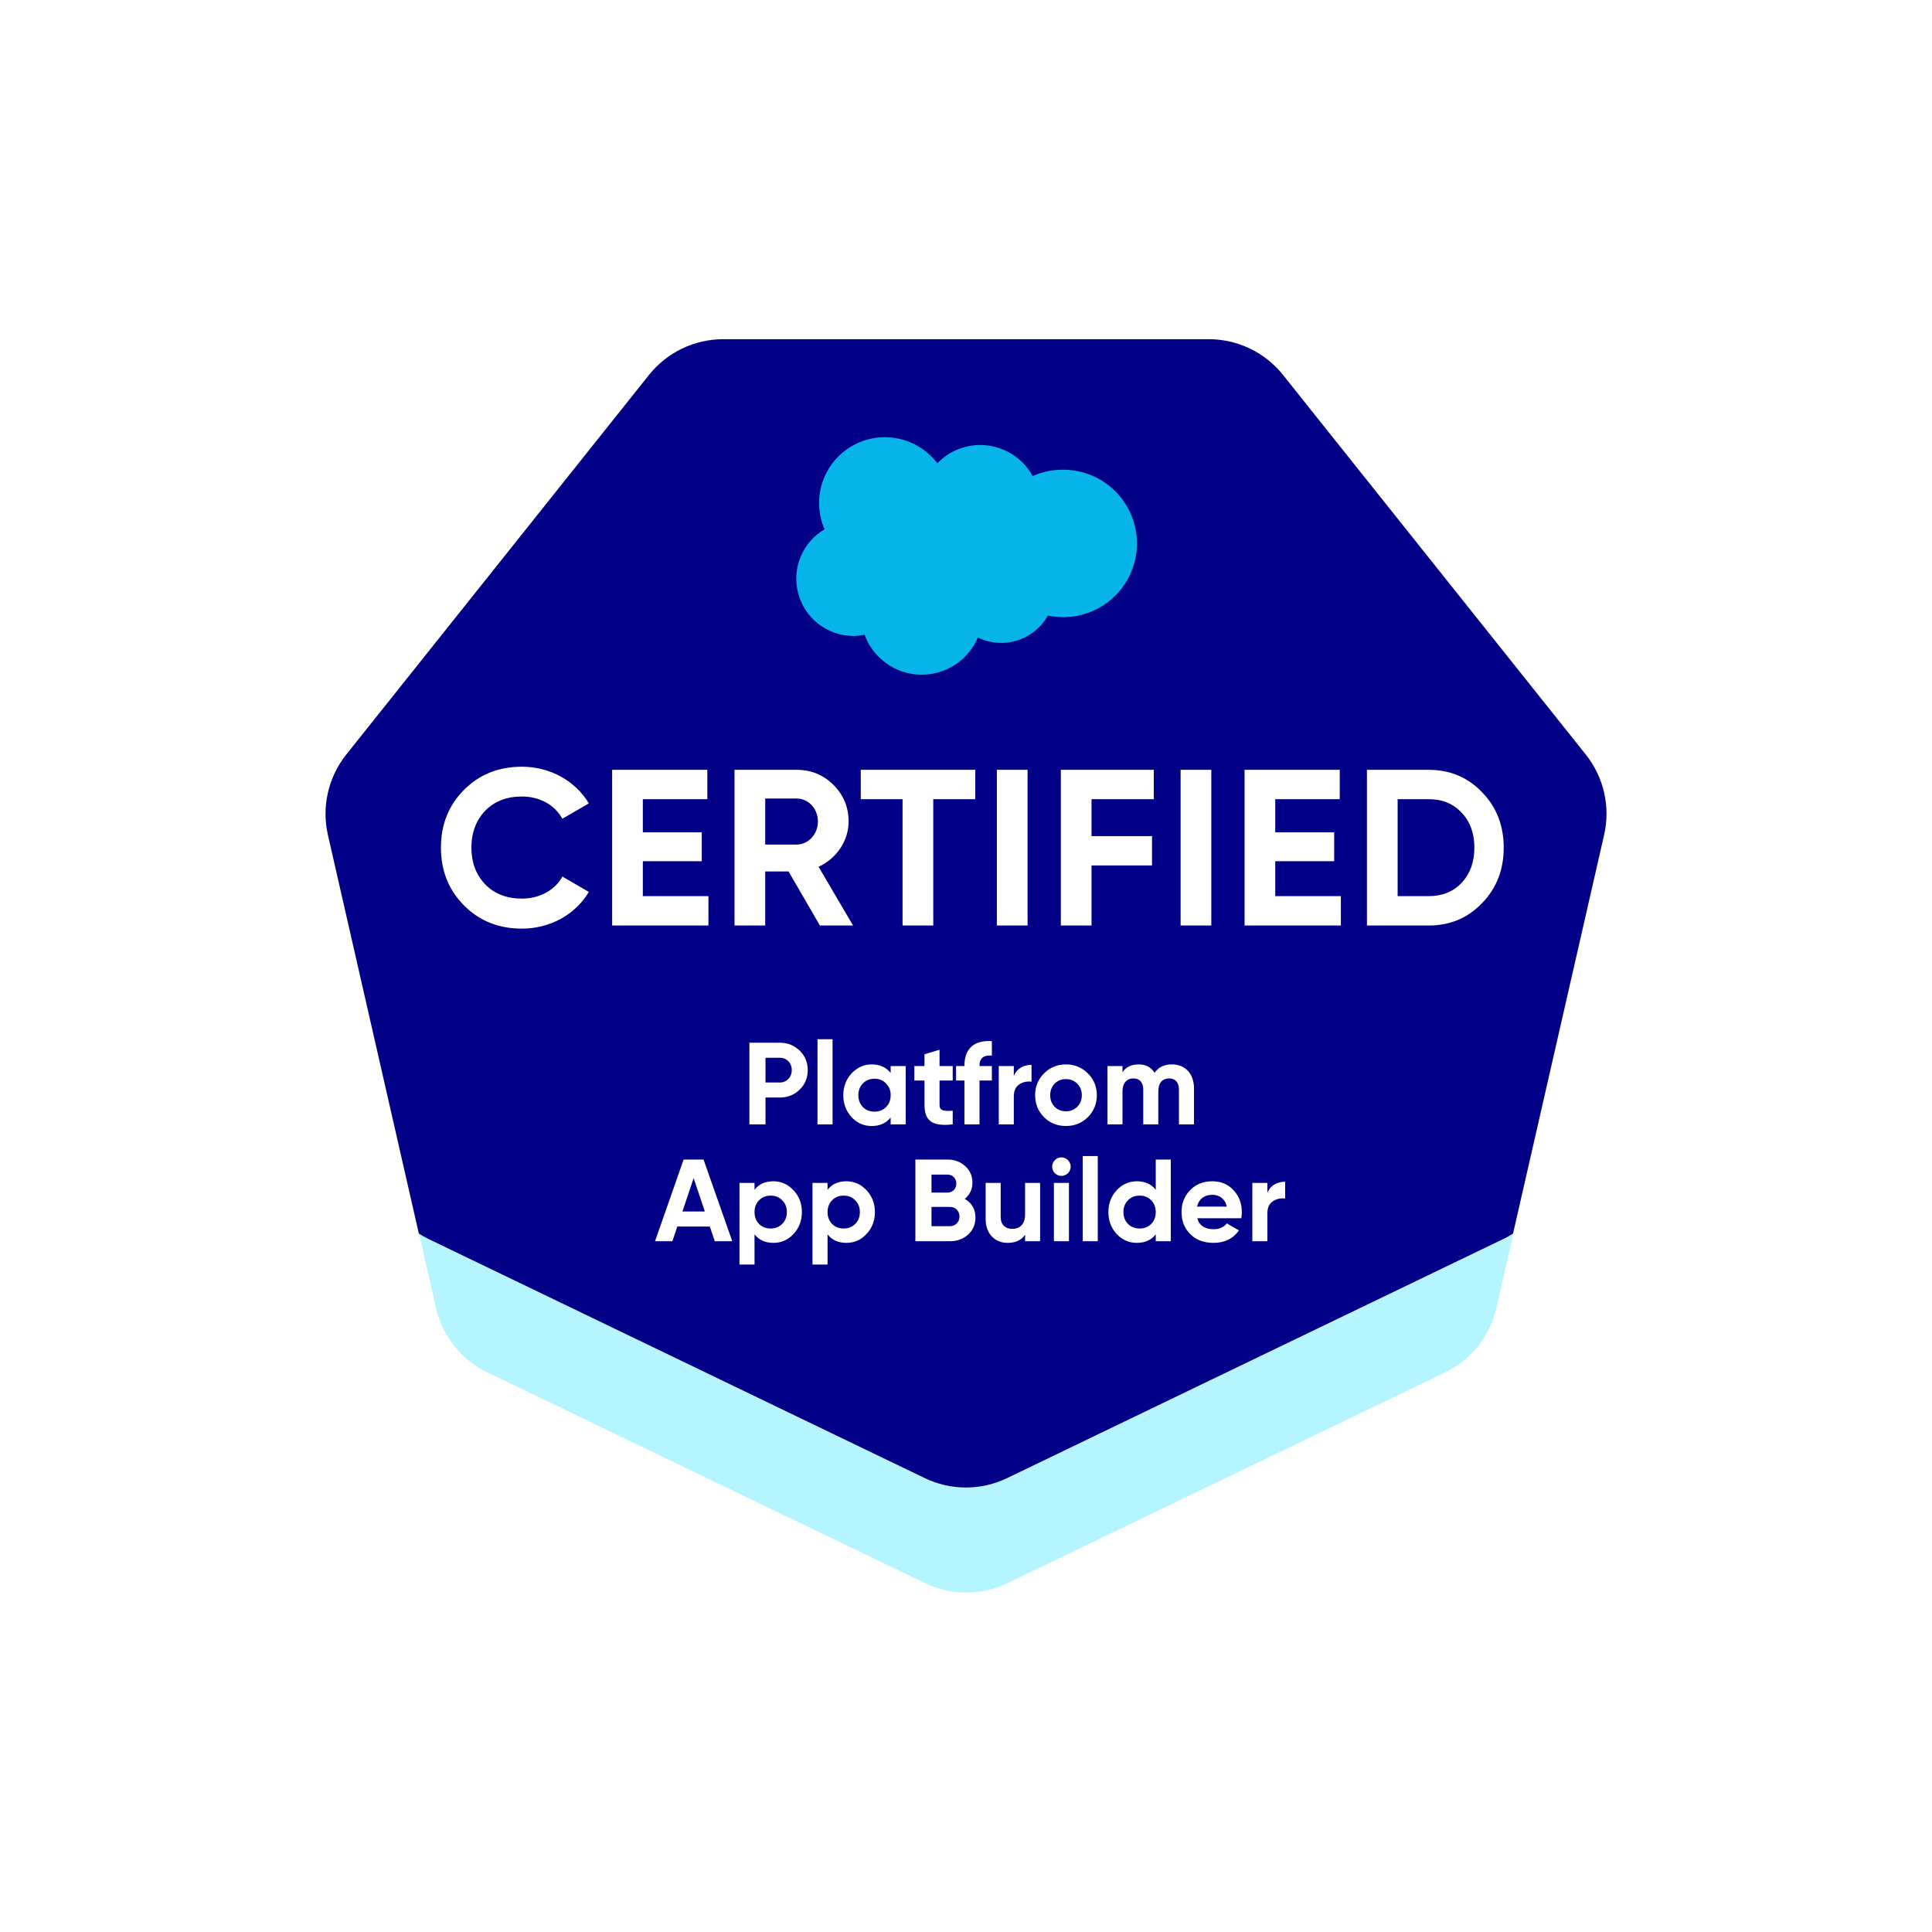 <?xml version="1.0" encoding="UTF-8"?>
<svg xmlns="http://www.w3.org/2000/svg" width="248" height="248" viewBox="0 0 248 248" fill="none">
  <g filter="url(#filter0_d_2764_1778)">
    <rect width="200" height="200" transform="translate(24 20)" fill="white"></rect>
    <g clip-path="url(#clip0_2764_1778)">
      <path d="M193.023 155.036L129.316 185.733C127.665 186.531 125.856 186.946 124.022 186.946C122.189 186.946 120.38 186.531 118.729 185.733L55.022 155.036C54.599 154.831 54.188 154.601 53.794 154.347L55.98 163.938C56.393 165.718 57.201 167.382 58.344 168.808C59.487 170.233 60.936 171.384 62.584 172.174L118.737 199.217C120.388 200.011 122.197 200.424 124.03 200.424C125.863 200.424 127.672 200.011 129.323 199.217L185.476 172.174C187.122 171.382 188.569 170.231 189.711 168.806C190.852 167.38 191.659 165.717 192.072 163.938L194.259 154.347C193.861 154.602 193.449 154.832 193.023 155.036V155.036Z" fill="#B5F5FF"></path>
      <path d="M203.558 92.856L164.7 44.137C163.558 42.703 162.107 41.545 160.456 40.75C158.804 39.954 156.995 39.54 155.161 39.54H92.839C91.006 39.54 89.196 39.954 87.545 40.75C85.893 41.545 84.443 42.703 83.3 44.137L44.45 92.856C43.306 94.289 42.5 95.961 42.092 97.749C41.683 99.536 41.683 101.393 42.092 103.18L53.764 154.347C54.159 154.601 54.569 154.831 54.992 155.036L118.699 185.733C120.35 186.531 122.159 186.945 123.993 186.945C125.826 186.945 127.636 186.531 129.286 185.733L192.994 155.036C193.417 154.831 193.827 154.601 194.221 154.347L205.909 103.18C206.319 101.393 206.32 99.537 205.913 97.749C205.506 95.962 204.701 94.289 203.558 92.856V92.856Z" fill="#010086"></path>
      <path d="M120.301 55.495C121.012 54.746 121.868 54.15 122.817 53.742C123.765 53.334 124.787 53.123 125.819 53.122C127.196 53.122 128.547 53.492 129.733 54.193C130.918 54.893 131.893 55.899 132.558 57.105C133.752 56.572 135.046 56.297 136.354 56.296C137.685 56.278 139.006 56.542 140.229 57.069C141.452 57.597 142.55 58.377 143.451 59.358C144.352 60.339 145.036 61.499 145.458 62.762C145.88 64.026 146.03 65.364 145.899 66.689C145.768 68.015 145.359 69.298 144.698 70.454C144.037 71.611 143.139 72.615 142.064 73.401C140.988 74.186 139.759 74.736 138.456 75.014C137.154 75.292 135.807 75.292 134.504 75.014C133.65 76.542 132.244 77.686 130.573 78.211C128.903 78.736 127.095 78.602 125.52 77.837C124.907 79.281 123.874 80.508 122.555 81.358C121.236 82.208 119.692 82.641 118.124 82.603C116.555 82.564 115.035 82.054 113.759 81.14C112.484 80.226 111.513 78.95 110.972 77.477C110.48 77.583 109.978 77.636 109.475 77.634C107.868 77.615 106.312 77.07 105.045 76.083C103.778 75.096 102.868 73.72 102.457 72.167C102.045 70.614 102.153 68.969 102.765 67.483C103.376 65.998 104.458 64.753 105.844 63.941C105.018 62.046 104.916 59.915 105.557 57.95C106.197 55.986 107.535 54.324 109.319 53.28C111.102 52.235 113.206 51.881 115.232 52.284C117.259 52.687 119.068 53.819 120.316 55.465L120.301 55.495Z" fill="#06B4E9"></path>
      <path d="M66.993 115.202C70.647 115.202 73.873 113.374 75.586 110.491L72.189 108.521C71.246 110.263 69.277 111.348 66.993 111.348C65.052 111.348 63.481 110.748 62.282 109.52C61.112 108.293 60.512 106.723 60.512 104.81C60.512 102.869 61.112 101.299 62.282 100.071C63.481 98.843 65.052 98.244 66.993 98.244C69.277 98.244 71.189 99.3 72.189 101.099L75.586 99.129C73.873 96.246 70.618 94.418 66.993 94.418C63.995 94.418 61.511 95.418 59.542 97.416C57.572 99.386 56.601 101.87 56.601 104.81C56.601 107.75 57.572 110.206 59.542 112.204C61.511 114.202 63.995 115.202 66.993 115.202ZM82.516 106.551H90.082V102.84H82.516V98.587H90.796V94.818H78.577V114.802H90.938V111.033H82.516V106.551ZM109.502 114.802L105.077 107.265C107.39 106.209 108.931 103.925 108.931 101.441C108.931 99.614 108.275 98.044 106.99 96.759C105.705 95.475 104.135 94.818 102.28 94.818H94.286V114.802H98.226V107.865H101.223L105.249 114.802H109.502ZM102.28 98.501C103.764 98.501 104.992 99.814 104.992 101.441C104.992 103.069 103.764 104.41 102.28 104.41H98.226V98.501H102.28ZM110.49 94.818V98.587H115.857V114.802H119.797V98.587H125.193V94.818H110.49ZM127.963 114.802H131.903V94.818H127.963V114.802ZM148.106 94.818H136.173V114.802H140.113V107.094H147.878V103.325H140.113V98.587H148.106V94.818ZM151.548 114.802H155.487V94.818H151.548V114.802ZM163.697 106.551H171.262V102.84H163.697V98.587H171.976V94.818H159.758V114.802H172.119V111.033H163.697V106.551ZM175.467 94.818V114.802H183.403C186.144 114.802 188.428 113.831 190.255 111.918C192.11 110.006 193.024 107.636 193.024 104.81C193.024 101.984 192.11 99.614 190.255 97.701C188.428 95.789 186.144 94.818 183.403 94.818H175.467ZM179.406 111.033V98.587H183.403C185.145 98.587 186.544 99.157 187.628 100.328C188.713 101.47 189.256 102.954 189.256 104.81C189.256 106.666 188.713 108.15 187.628 109.321C186.544 110.463 185.145 111.033 183.403 111.033H179.406Z" fill="white"></path>
      <path d="M96.197 129.847V140.329H98.263V136.885H100.105C101.109 136.885 101.962 136.541 102.651 135.867C103.34 135.193 103.684 134.355 103.684 133.366C103.684 132.378 103.34 131.54 102.651 130.866C101.962 130.192 101.109 129.847 100.105 129.847H96.197ZM98.263 134.954V131.779H100.105C100.989 131.779 101.633 132.453 101.633 133.366C101.633 134.265 100.989 134.954 100.105 134.954H98.263ZM106.871 140.329V129.398H104.94V140.329H106.871ZM114.33 133.726C113.746 132.992 112.937 132.633 111.889 132.633C110.885 132.633 110.032 133.022 109.313 133.786C108.609 134.549 108.25 135.478 108.25 136.586C108.25 137.694 108.609 138.637 109.313 139.401C110.032 140.165 110.885 140.539 111.889 140.539C112.937 140.539 113.746 140.18 114.33 139.446V140.329H116.261V132.842H114.33V133.726ZM110.766 138.113C110.376 137.709 110.182 137.2 110.182 136.586C110.182 135.972 110.376 135.463 110.766 135.073C111.155 134.669 111.649 134.474 112.248 134.474C112.847 134.474 113.341 134.669 113.731 135.073C114.135 135.463 114.33 135.972 114.33 136.586C114.33 137.2 114.135 137.709 113.731 138.113C113.341 138.503 112.847 138.697 112.248 138.697C111.649 138.697 111.155 138.503 110.766 138.113ZM122.295 132.842H120.603V130.746L118.672 131.33V132.842H117.369V134.699H118.672V137.814C118.672 139.865 119.645 140.629 122.295 140.329V138.577C121.187 138.637 120.603 138.622 120.603 137.814V134.699H122.295V132.842ZM127.32 129.638C124.984 129.503 123.801 130.656 123.801 132.767V132.842H122.723V134.699H123.801V140.329H125.733V134.699H127.32V132.842H125.733V132.767C125.733 131.839 126.257 131.42 127.32 131.495V129.638ZM130.137 132.842H128.205V140.329H130.137V136.751C130.137 136.032 130.361 135.523 130.826 135.208C131.29 134.894 131.829 134.774 132.413 134.849V132.693C131.395 132.693 130.496 133.172 130.137 134.13V132.842ZM139.644 139.401C140.407 138.637 140.797 137.694 140.797 136.586C140.797 135.478 140.407 134.549 139.644 133.786C138.88 133.022 137.937 132.633 136.829 132.633C135.721 132.633 134.777 133.022 134.013 133.786C133.25 134.549 132.875 135.478 132.875 136.586C132.875 137.694 133.25 138.637 134.013 139.401C134.777 140.165 135.721 140.539 136.829 140.539C137.937 140.539 138.88 140.165 139.644 139.401ZM135.376 138.068C135.002 137.679 134.807 137.185 134.807 136.586C134.807 135.987 135.002 135.493 135.376 135.103C135.765 134.714 136.245 134.519 136.829 134.519C137.413 134.519 137.892 134.714 138.281 135.103C138.67 135.493 138.865 135.987 138.865 136.586C138.865 137.185 138.67 137.679 138.281 138.068C137.892 138.458 137.413 138.652 136.829 138.652C136.245 138.652 135.765 138.458 135.376 138.068ZM150.436 132.633C149.448 132.633 148.699 132.992 148.205 133.711C147.771 132.992 147.082 132.633 146.169 132.633C145.225 132.633 144.537 132.962 144.087 133.636V132.842H142.156V140.329H144.087V136.122C144.087 135.029 144.641 134.43 145.495 134.43C146.289 134.43 146.753 134.954 146.753 135.852V140.329H148.684V136.122C148.684 135.029 149.194 134.43 150.077 134.43C150.871 134.43 151.335 134.954 151.335 135.852V140.329H153.267V135.717C153.267 133.846 152.158 132.633 150.436 132.633ZM93.995 155.329L90.311 144.847H87.751L84.082 155.329H86.313L86.942 153.443H91.12L91.749 155.329H93.995ZM89.038 147.228L90.476 151.511H87.601L89.038 147.228ZM99.28 147.633C98.232 147.633 97.424 147.992 96.854 148.726V147.842H94.923V158.324H96.854V154.446C97.424 155.18 98.232 155.539 99.28 155.539C100.284 155.539 101.152 155.165 101.856 154.401C102.575 153.637 102.934 152.694 102.934 151.586C102.934 150.478 102.575 149.549 101.856 148.786C101.152 148.022 100.284 147.633 99.28 147.633ZM97.438 153.113C97.049 152.709 96.854 152.2 96.854 151.586C96.854 150.972 97.049 150.463 97.438 150.073C97.828 149.669 98.322 149.474 98.921 149.474C99.52 149.474 100.014 149.669 100.403 150.073C100.808 150.463 101.002 150.972 101.002 151.586C101.002 152.2 100.808 152.709 100.403 153.113C100.014 153.503 99.52 153.697 98.921 153.697C98.322 153.697 97.828 153.503 97.438 153.113ZM108.654 147.633C107.606 147.633 106.797 147.992 106.228 148.726V147.842H104.296V158.324H106.228V154.446C106.797 155.18 107.606 155.539 108.654 155.539C109.657 155.539 110.525 155.165 111.229 154.401C111.948 153.637 112.307 152.694 112.307 151.586C112.307 150.478 111.948 149.549 111.229 148.786C110.525 148.022 109.657 147.633 108.654 147.633ZM106.812 153.113C106.423 152.709 106.228 152.2 106.228 151.586C106.228 150.972 106.423 150.463 106.812 150.073C107.201 149.669 107.695 149.474 108.294 149.474C108.893 149.474 109.387 149.669 109.777 150.073C110.181 150.463 110.376 150.972 110.376 151.586C110.376 152.2 110.181 152.709 109.777 153.113C109.387 153.503 108.893 153.697 108.294 153.697C107.695 153.697 107.201 153.503 106.812 153.113ZM123.837 149.894C124.496 149.37 124.825 148.666 124.825 147.797C124.825 146.944 124.511 146.24 123.897 145.686C123.283 145.132 122.534 144.847 121.636 144.847H117.503V155.329H121.95C122.864 155.329 123.642 155.045 124.271 154.476C124.9 153.907 125.215 153.173 125.215 152.29C125.215 151.226 124.751 150.418 123.837 149.894ZM121.636 146.779C122.295 146.779 122.759 147.273 122.759 147.932C122.759 148.591 122.28 149.085 121.636 149.085H119.57V146.779H121.636ZM119.57 153.398V150.927H121.95C122.654 150.927 123.163 151.451 123.163 152.155C123.163 152.874 122.654 153.398 121.95 153.398H119.57ZM131.582 151.885C131.582 153.128 130.938 153.742 129.935 153.742C129.036 153.742 128.452 153.203 128.452 152.2V147.842H126.521V152.439C126.521 153.413 126.79 154.161 127.314 154.715C127.853 155.269 128.527 155.539 129.351 155.539C130.369 155.539 131.118 155.195 131.582 154.491V155.329H133.514V147.842H131.582V151.885ZM136.241 146.944C136.9 146.944 137.439 146.405 137.439 145.761C137.439 145.117 136.9 144.563 136.241 144.563C135.597 144.563 135.058 145.117 135.058 145.761C135.058 146.405 135.597 146.944 136.241 146.944ZM137.214 155.329V147.842H135.283V155.329H137.214ZM140.914 155.329V144.398H138.982V155.329H140.914ZM148.357 148.726C147.788 147.992 146.98 147.633 145.932 147.633C144.928 147.633 144.06 148.022 143.341 148.786C142.637 149.549 142.278 150.478 142.278 151.586C142.278 152.694 142.637 153.637 143.341 154.401C144.06 155.165 144.928 155.539 145.932 155.539C146.98 155.539 147.788 155.18 148.357 154.446V155.329H150.289V144.847H148.357V148.726ZM144.793 153.113C144.404 152.709 144.209 152.2 144.209 151.586C144.209 150.972 144.404 150.463 144.793 150.073C145.198 149.669 145.692 149.474 146.291 149.474C146.89 149.474 147.384 149.669 147.773 150.073C148.163 150.463 148.357 150.972 148.357 151.586C148.357 152.2 148.163 152.709 147.773 153.113C147.384 153.503 146.89 153.697 146.291 153.697C145.692 153.697 145.198 153.503 144.793 153.113ZM159.333 152.379C159.378 152.095 159.408 151.84 159.408 151.586C159.408 150.463 159.049 149.534 158.33 148.771C157.626 148.007 156.713 147.633 155.619 147.633C154.466 147.633 153.508 148.007 152.774 148.771C152.041 149.519 151.666 150.463 151.666 151.586C151.666 152.724 152.041 153.667 152.789 154.416C153.538 155.165 154.526 155.539 155.769 155.539C157.207 155.539 158.3 155 159.034 153.937L157.476 153.038C157.102 153.532 156.533 153.787 155.799 153.787C154.646 153.787 153.942 153.323 153.688 152.379H159.333ZM153.658 150.882C153.882 149.924 154.586 149.37 155.619 149.37C156.503 149.37 157.252 149.864 157.476 150.882H153.658ZM162.688 147.842H160.756V155.329H162.688V151.751C162.688 151.032 162.913 150.523 163.377 150.208C163.841 149.894 164.38 149.774 164.964 149.849V147.693C163.946 147.693 163.047 148.172 162.688 149.13V147.842Z" fill="white"></path>
    </g>
  </g>
  <defs>
    <filter id="filter0_d_2764_1778" x="0" y="0" width="248" height="248" color-interpolation-filters="sRGB">
      <feFlood flood-opacity="0" result="BackgroundImageFix"></feFlood>
      <feColorMatrix in="SourceAlpha" type="matrix" values="0 0 0 0 0 0 0 0 0 0 0 0 0 0 0 0 0 0 127 0" result="hardAlpha"></feColorMatrix>
      <feOffset dy="4"></feOffset>
      <feGaussianBlur stdDeviation="12"></feGaussianBlur>
      <feComposite in2="hardAlpha" operator="out"></feComposite>
      <feColorMatrix type="matrix" values="0 0 0 0 0.252 0 0 0 0 0.095 0 0 0 0 0.487 0 0 0 0.2 0"></feColorMatrix>
      <feBlend mode="normal" in2="BackgroundImageFix" result="effect1_dropShadow_2764_1778"></feBlend>
      <feBlend mode="normal" in="SourceGraphic" in2="effect1_dropShadow_2764_1778" result="shape"></feBlend>
    </filter>
    <clipPath id="clip0_2764_1778">
      <rect width="164.431" height="160.92" fill="white" transform="translate(41.784 39.54)"></rect>
    </clipPath>
  </defs>
</svg>
